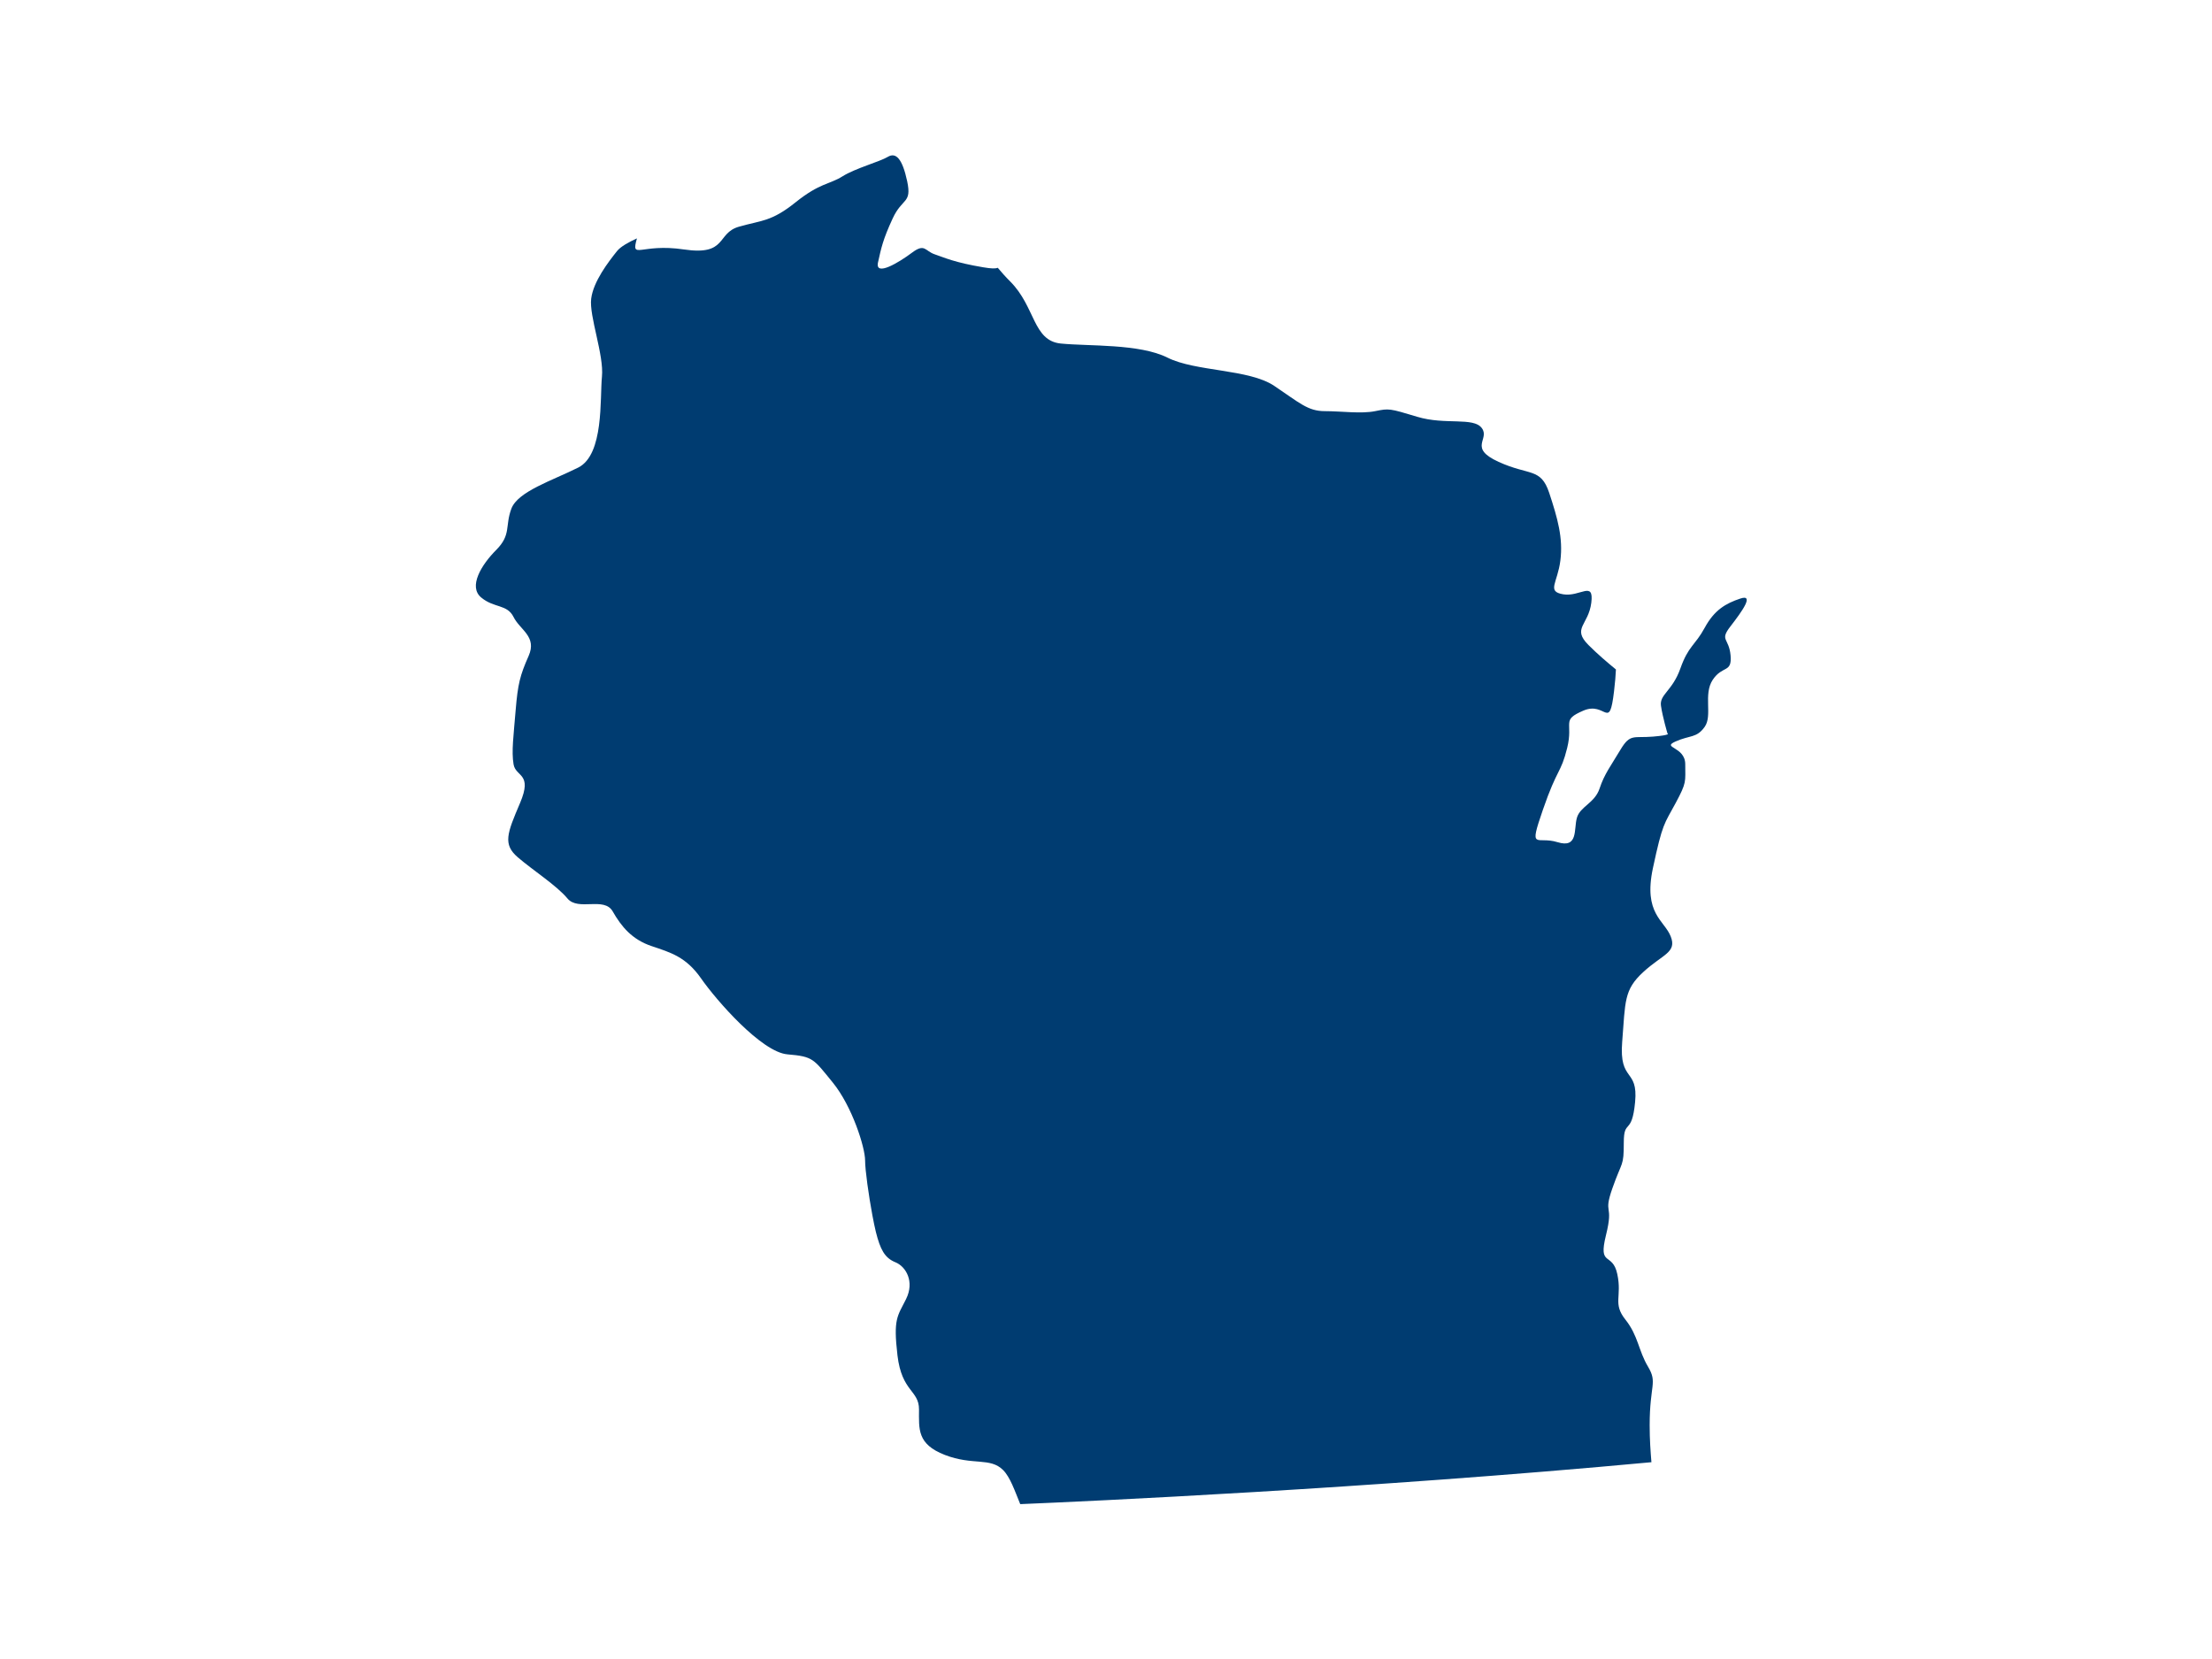 <?xml version="1.0" encoding="UTF-8" standalone="no"?>
<svg width="200px" height="150px" viewBox="0 0 200 150" version="1.1" xmlns="http://www.w3.org/2000/svg" xmlns:xlink="http://www.w3.org/1999/xlink">
    <!-- Generator: Sketch 41.2 (35397) - http://www.bohemiancoding.com/sketch -->
    <title>WI</title>
    <desc>Created with Sketch.</desc>
    <defs></defs>
    <g id="Page-1" stroke="none" stroke-width="1" fill="none" fill-rule="evenodd">
        <g id="WI">
            <g id="Page-1">
                <g>
                    <g id="USA_illustration">
                        <rect id="bounds" fill-opacity="0" fill="#BA7272" x="0" y="0" width="200" height="150"></rect>
                        <path d="M78.874,109.865 C78.985,110.458 79.096,110.989 79.192,111.384 C79.586,112.95 79.977,113.732 80.951,114.125 C81.924,114.517 82.703,115.887 81.924,117.454 C81.145,119.02 80.753,119.216 81.145,122.544 C81.537,125.87 83.093,125.676 83.093,127.437 C83.093,129.199 82.899,130.571 85.433,131.55 C87.969,132.527 89.528,131.743 90.699,132.92 C91.339,133.563 91.751,134.792 92.245,135.997 C98.264,135.746 123.587,134.6 149.315,132.207 C149.235,131.22 149.156,130.184 149.156,128.858 C149.156,125.185 149.886,125.039 149.009,123.572 C148.131,122.103 148.131,120.782 146.962,119.312 C145.793,117.844 146.671,117.258 146.23,115.202 C145.793,113.147 144.476,114.614 145.206,111.678 C145.936,108.74 144.914,109.916 145.793,107.419 C146.671,104.923 146.816,105.511 146.816,103.308 C146.816,101.107 147.548,102.721 147.84,99.638 C148.131,96.553 146.379,97.876 146.671,94.204 C146.962,90.536 146.816,89.506 148.573,87.892 C150.327,86.277 151.643,86.131 151.057,84.661 C150.472,83.194 148.573,82.607 149.449,78.496 C150.327,74.383 150.472,74.531 151.498,72.621 C152.523,70.713 152.373,70.713 152.373,69.099 C152.373,67.482 150.178,67.63 151.498,67.041 C152.814,66.455 153.399,66.748 154.13,65.72 C154.86,64.692 153.983,62.783 154.86,61.463 C155.738,60.14 156.614,60.875 156.472,59.26 C156.323,57.646 155.446,57.937 156.472,56.618 C157.494,55.295 158.663,53.68 157.348,54.121 C156.032,54.562 155.007,55.149 154.13,56.764 C153.252,58.378 152.665,58.378 151.935,60.435 C151.206,62.491 150.035,62.783 150.178,63.812 C150.327,64.84 150.765,66.309 150.765,66.309 C150.765,66.309 151.206,66.455 149.449,66.602 C147.695,66.748 147.401,66.309 146.522,67.776 C145.646,69.246 145.061,69.979 144.625,71.3 C144.183,72.621 142.868,72.916 142.576,73.944 C142.282,74.972 142.721,76.732 140.82,76.145 C138.92,75.557 138.188,77.027 139.504,73.21 C140.82,69.39 141.113,69.979 141.697,67.63 C142.282,65.279 141.113,65.133 143.159,64.253 C145.206,63.371 145.5,66.161 145.936,62.491 C146.033,61.709 146.077,61.08 146.106,60.531 C145.391,59.947 144.436,59.137 143.622,58.319 C142.102,56.792 143.622,56.537 143.879,54.498 C144.132,52.461 142.86,53.99 141.34,53.734 C139.815,53.48 140.83,52.713 141.083,50.677 C141.34,48.64 140.83,46.857 140.073,44.563 C139.308,42.27 138.294,43.034 135.502,41.762 C132.708,40.488 134.741,39.723 133.979,38.705 C133.219,37.685 130.68,38.451 128.144,37.685 C125.605,36.921 125.605,36.92 124.335,37.174 C123.066,37.431 121.293,37.174 119.771,37.174 C118.246,37.174 117.485,36.412 115.2,34.882 C112.918,33.355 108.096,33.609 105.558,32.335 C103.016,31.061 98.45,31.315 95.914,31.061 C93.379,30.807 93.63,27.75 91.346,25.457 C90.897,25.008 90.537,24.6 90.217,24.215 C90,24.296 89.646,24.295 88.896,24.167 C86.262,23.726 85.386,23.287 84.509,22.993 C83.629,22.7 83.629,21.966 82.459,22.846 C81.29,23.726 79.096,25.049 79.386,23.726 C79.68,22.407 79.826,21.672 80.706,19.764 C81.583,17.854 82.459,18.441 82.023,16.387 C81.583,14.33 80.998,13.743 80.268,14.184 C79.535,14.625 77.34,15.212 76.171,15.946 C75,16.681 74.124,16.533 71.929,18.295 C69.733,20.058 68.857,19.91 66.808,20.498 C64.762,21.085 65.784,23.141 61.834,22.554 C57.911,21.969 57.024,23.556 57.589,21.554 C56.848,21.89 56.116,22.293 55.791,22.7 C55.011,23.679 53.649,25.439 53.453,27.006 C53.255,28.575 54.62,32.096 54.426,34.055 C54.232,36.012 54.622,41.101 52.282,42.275 C49.939,43.45 46.82,44.431 46.235,45.996 C45.649,47.563 46.235,48.347 44.872,49.717 C43.505,51.086 42.334,53.043 43.505,54.021 C44.678,55.002 45.845,54.61 46.433,55.785 C47.014,56.959 48.574,57.547 47.796,59.308 C47.014,61.071 46.82,61.853 46.624,64.204 C46.433,66.553 46.237,67.923 46.433,69.099 C46.624,70.272 48.187,69.882 47.014,72.621 C45.845,75.362 45.452,76.34 46.82,77.516 C48.187,78.691 50.329,80.06 51.304,81.233 C52.282,82.41 54.622,81.038 55.401,82.41 C56.181,83.782 57.156,84.954 58.912,85.541 C60.667,86.131 62.034,86.521 63.399,88.479 C64.762,90.436 68.857,95.134 71.199,95.33 C73.537,95.529 73.537,95.724 75.294,97.876 C77.05,100.03 78.219,103.749 78.219,104.923 C78.219,105.803 78.547,108.103 78.874,109.865" id="WI" fill="#003C71"></path>
                    </g>
                </g>
            </g>
        </g>
    </g>
</svg>